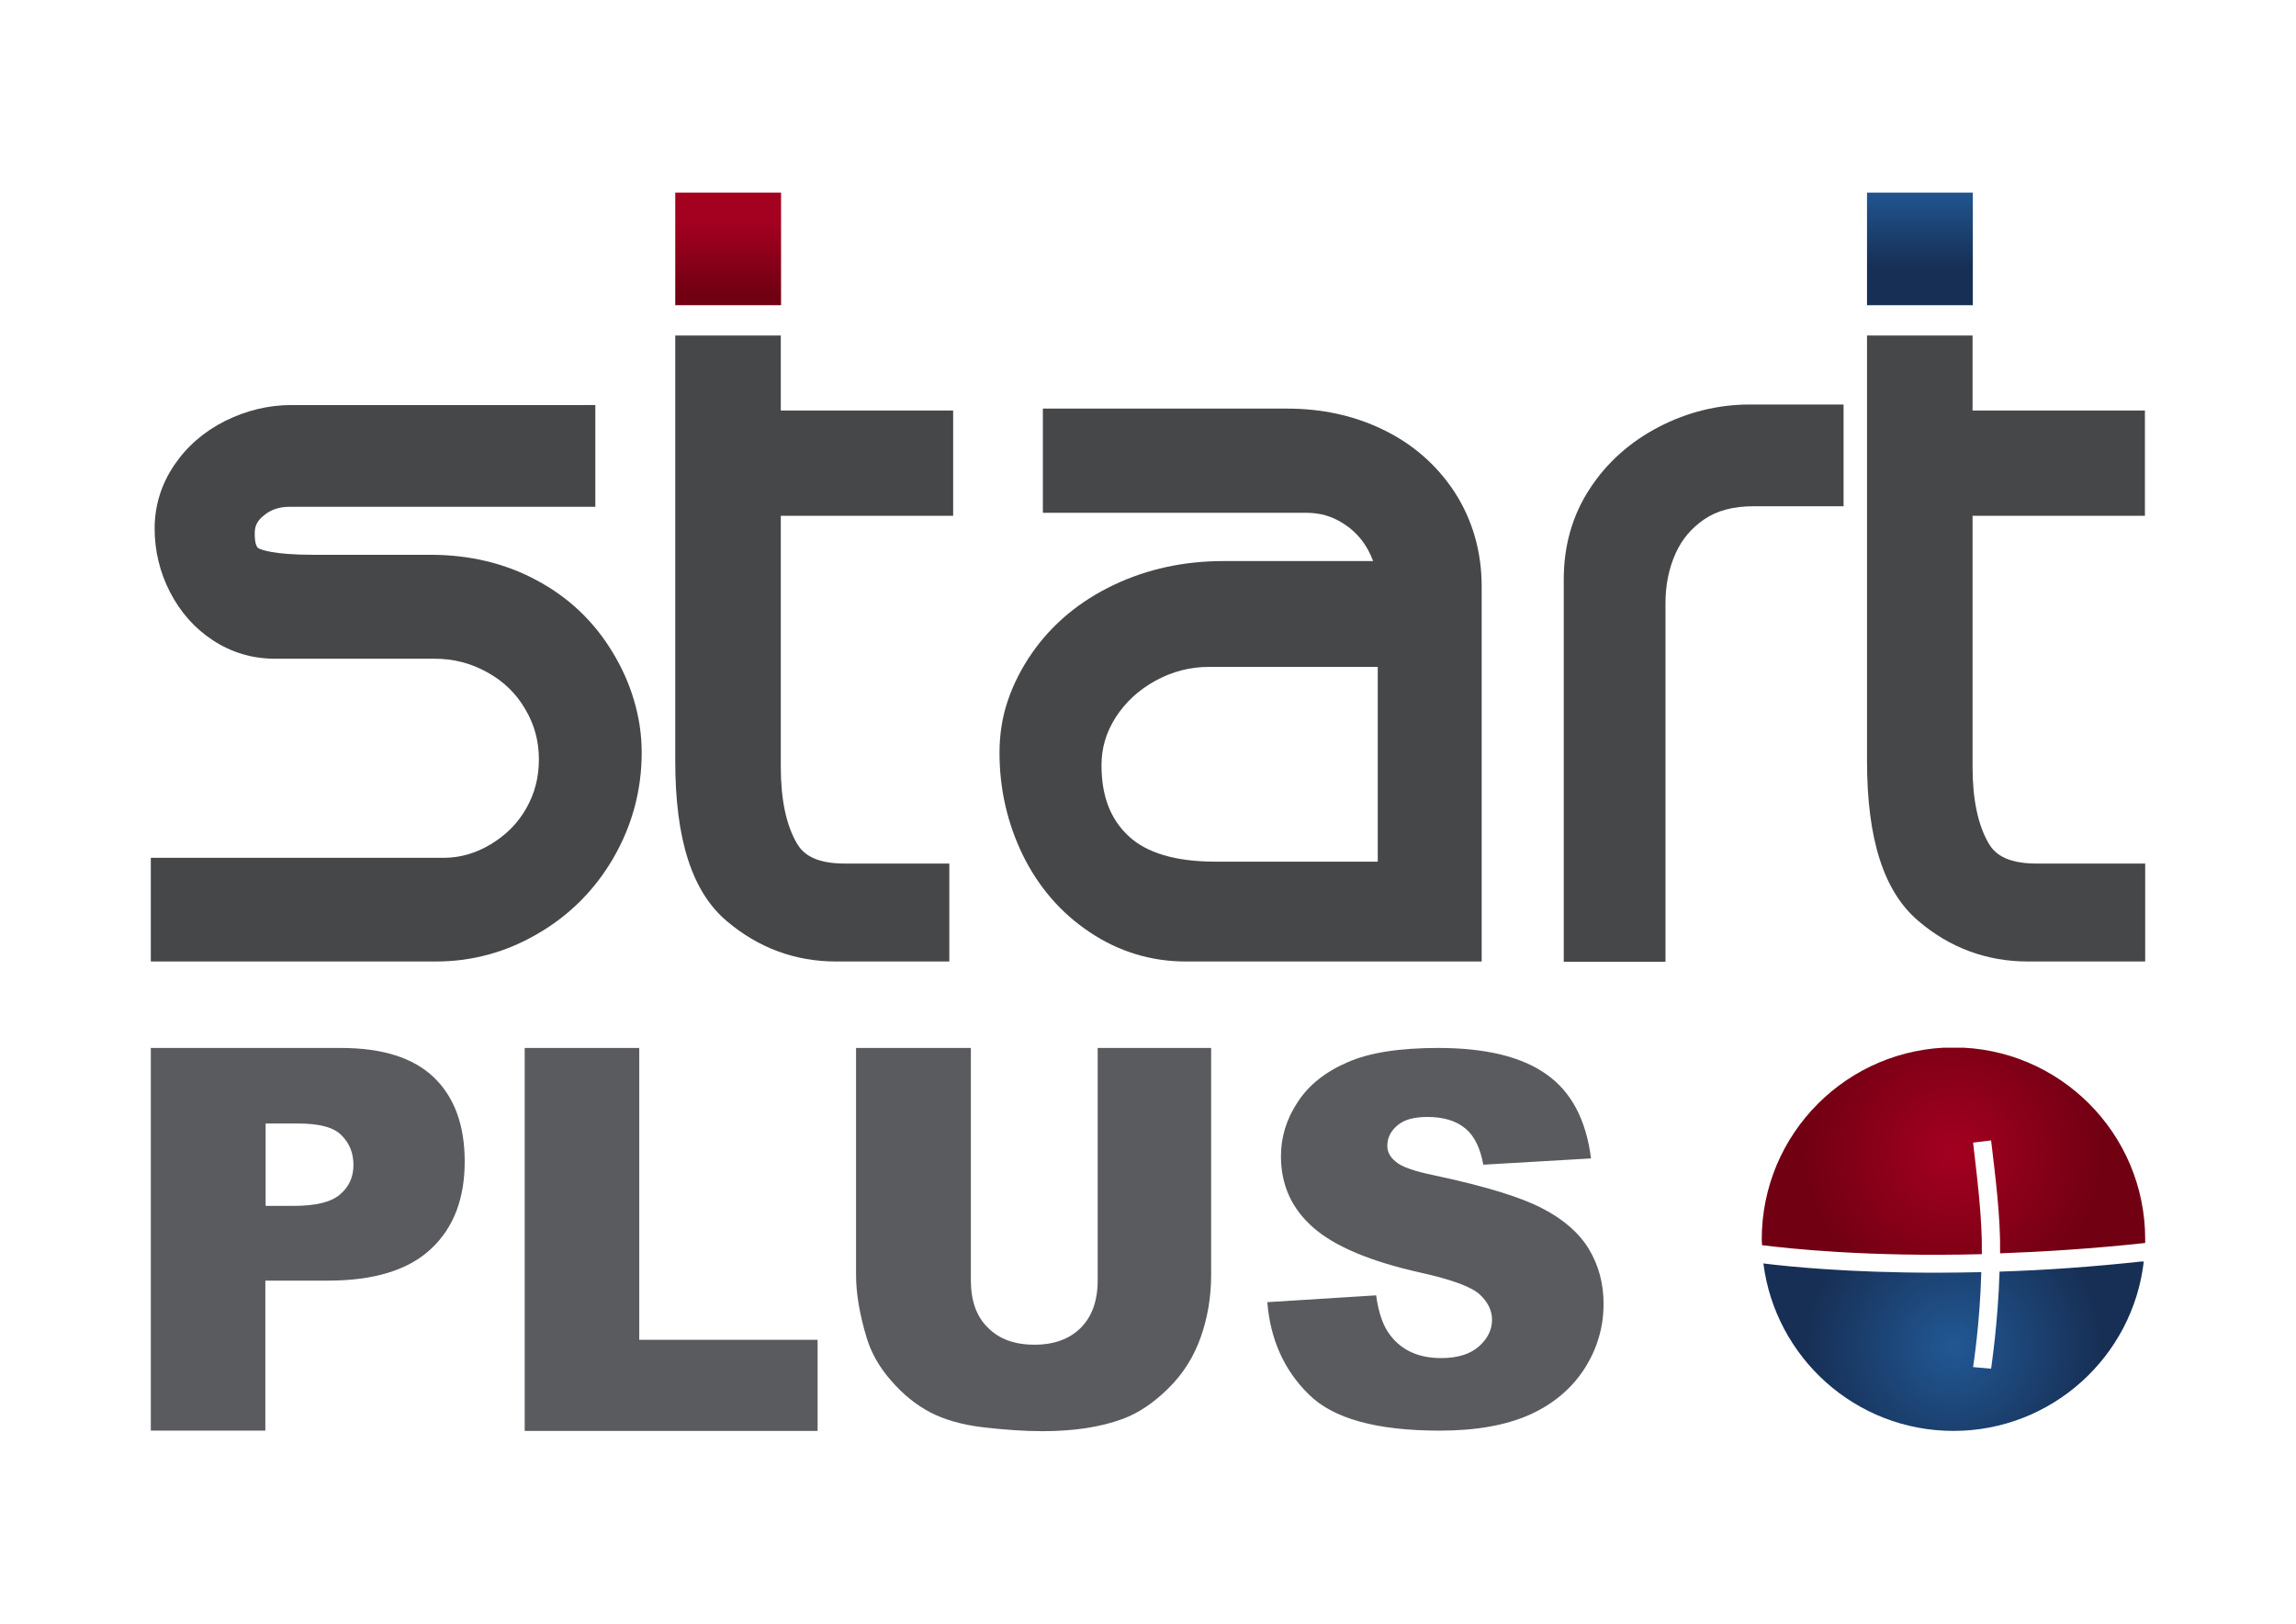 <?xml version="1.0" encoding="utf-8"?>
<!-- Generator: Adobe Illustrator 19.0.0, SVG Export Plug-In . SVG Version: 6.00 Build 0)  -->
<svg version="1.1" id="Layer_1" xmlns="http://www.w3.org/2000/svg" xmlns:xlink="http://www.w3.org/1999/xlink" x="0px" y="0px"
	 viewBox="0 0 841.9 595.3" style="enable-background:new 0 0 841.9 595.3;" xml:space="preserve">
<style type="text/css">
	.st0{clip-path:url(#SVGID_2_);fill:#464749;}
	.st1{clip-path:url(#SVGID_4_);fill:url(#SVGID_5_);}
	.st2{clip-path:url(#SVGID_7_);fill:url(#SVGID_8_);}
	.st3{clip-path:url(#SVGID_10_);fill:#5A5B5E;}
	.st4{clip-path:url(#SVGID_12_);fill:url(#SVGID_13_);}
	.st5{clip-path:url(#SVGID_15_);fill:url(#SVGID_16_);}
</style>
<g>
	<defs>
		<rect id="SVGID_1_" width="841.9" height="595.3"/>
	</defs>
	<clipPath id="SVGID_2_">
		<use xlink:href="#SVGID_1_"  style="overflow:visible;"/>
	</clipPath>
	<path class="st0" d="M224.6,239.1c-6.8-11.3-16.2-20.2-27.9-26.4c-11.5-6.2-24.6-9.3-38.8-9.3H115c-15.2,0-19.5-2-20.2-2.4
		c-1.3-0.7-1.4-4-1.4-5.4c0-2.8,0.9-4.6,3.2-6.5c2.7-2.3,5.8-3.3,9.6-3.3H208h10.3v-10.3v-16.7v-10.3H208H106.8
		c-8.4,0-16.5,2-24.2,5.8c-7.8,3.9-14.1,9.4-18.7,16.2c-4.8,7.1-7.2,14.9-7.2,23.3c0,8.1,1.9,16,5.6,23.2
		c3.8,7.4,9.1,13.4,15.7,17.7c6.8,4.5,14.5,6.8,22.8,6.8h58.5c7,0,13.3,1.6,19.4,5c6,3.3,10.6,7.8,13.9,13.5c3.4,5.7,5,11.8,5,18.4
		c0,6.6-1.5,12.4-4.6,17.9c-3.1,5.5-7.4,9.8-13,13.2c-5.5,3.3-11.2,5-17.4,5h-97H55.3v10.3v17.4v10.3h10.3H160
		c13.1,0,25.6-3.4,37.2-10.2c11.6-6.7,21-16.1,27.8-27.9c6.8-11.8,10.3-24.7,10.3-38.5c0-6.6-1-13.1-2.9-19.4
		C230.6,250.4,227.9,244.5,224.6,239.1"/>
	<path class="st0" d="M247.6,122.9v156.1c0,28.8,6.2,48,18.9,58.7c11.6,9.8,25,14.8,40.1,14.8h31.2h10.3v-10.3v-15.3v-10.3h-10.3
		h-28c-11.9,0-15.7-4.2-17.6-7.4c-3.9-6.7-5.9-16.1-5.9-28v-92.1h52.9h10.3v-10.3v-18v-10.3h-10.3h-52.9v-27.5H247.6z"/>
	<path class="st0" d="M506.9,157.4c-10.6-5.1-22.3-7.6-35-7.6h-79.2h-10.3v10.3v17.6V188h10.3h86.3c4.9,0,9.2,1.2,13.2,3.7
		c4.1,2.5,7.2,5.8,9.5,10c0.7,1.3,1.3,2.7,1.8,4h-55c-14.3,0-27.8,2.9-40,8.7c-12.5,5.9-22.6,14.3-30,24.9
		c-3.9,5.6-6.9,11.5-8.9,17.4c-2.1,6.1-3.1,12.6-3.1,19.3c0,13.3,2.9,25.8,8.5,37.4c5.8,11.8,14,21.3,24.5,28.3
		c10.7,7.2,22.6,10.8,35.3,10.8H533h10.3v-10.3V215c0-12.9-3.4-24.5-10-34.7C526.7,170.3,517.8,162.6,506.9,157.4 M443.3,244.5h61.9
		v71.4h-59.6c-14.5,0-25.3-3.2-31.9-9.5c-6.6-6.2-9.8-14.7-9.8-25.8c0-6.4,1.7-12.1,5.2-17.6c3.7-5.7,8.5-10.1,14.7-13.5
		C430.1,246.1,436.5,244.5,443.3,244.5"/>
	<path class="st0" d="M610.7,352.5V221.1c0-6.5,1.2-12.6,3.7-18.2c2.3-5.1,5.7-9.2,10.5-12.5c4.7-3.2,10.6-4.8,18.2-4.8h22.7H676
		v-10.3v-16.7v-10.3h-10.3h-24.1c-11.6,0-22.9,2.8-33.3,8.2c-10.6,5.5-19.1,13.1-25.3,22.6c-6.4,9.7-9.6,20.9-9.6,33.2v140.3H610.7z
		"/>
	<path class="st0" d="M684.6,122.9v156.1c0,28.8,6.2,48,18.9,58.7c11.5,9.8,25,14.8,40.1,14.8h31.2h11.8v-10.3v-15.3v-10.3h-11.8
		h-28c-11.9,0-15.7-4.2-17.6-7.4c-3.9-6.7-5.9-16.1-5.9-28v-92.1h52.9h10.3v-10.3v-18v-10.3h-10.3h-52.9v-27.5H684.6z"/>
</g>
<g>
	<defs>
		<rect id="SVGID_3_" x="247.6" y="70.6" width="38.8" height="41.3"/>
	</defs>
	<clipPath id="SVGID_4_">
		<use xlink:href="#SVGID_3_"  style="overflow:visible;"/>
	</clipPath>
	
		<linearGradient id="SVGID_5_" gradientUnits="userSpaceOnUse" x1="0" y1="595.276" x2="1" y2="595.276" gradientTransform="matrix(0 26.96 26.96 0 -15781.673 81.482)">
		<stop  offset="0" style="stop-color:#A40020"/>
		<stop  offset="1" style="stop-color:#700012"/>
	</linearGradient>
	<rect x="247.6" y="70.6" class="st1" width="38.8" height="41.3"/>
</g>
<g>
	<defs>
		<rect id="SVGID_6_" x="684.6" y="70.6" width="38.8" height="41.3"/>
	</defs>
	<clipPath id="SVGID_7_">
		<use xlink:href="#SVGID_6_"  style="overflow:visible;"/>
	</clipPath>
	
		<linearGradient id="SVGID_8_" gradientUnits="userSpaceOnUse" x1="0" y1="595.276" x2="1" y2="595.276" gradientTransform="matrix(0 30.16 30.16 0 -17249.607 68.147)">
		<stop  offset="0" style="stop-color:#215894"/>
		<stop  offset="1" style="stop-color:#172F55"/>
	</linearGradient>
	<rect x="684.6" y="70.6" class="st2" width="38.8" height="41.3"/>
</g>
<g>
	<defs>
		<rect id="SVGID_9_" width="841.9" height="595.3"/>
	</defs>
	<clipPath id="SVGID_10_">
		<use xlink:href="#SVGID_9_"  style="overflow:visible;"/>
	</clipPath>
	<path class="st3" d="M55.3,384.2H125c15.2,0,26.6,3.6,34.1,10.8c7.5,7.2,11.3,17.5,11.3,30.8c0,13.7-4.1,24.4-12.4,32.1
		c-8.2,7.7-20.8,11.6-37.7,11.6h-23v55H55.3V384.2z M97.4,442.1h10.3c8.1,0,13.8-1.4,17-4.2c3.3-2.8,4.9-6.4,4.9-10.8
		c0-4.3-1.4-7.9-4.3-10.8c-2.8-3-8.2-4.4-16-4.4H97.4V442.1z"/>
	<polygon class="st3" points="192.4,384.2 234.4,384.2 234.4,491.2 299.8,491.2 299.8,524.6 192.4,524.6 	"/>
	<path class="st3" d="M402.3,384.2h41.8v83.3c0,8-1.3,15.6-3.8,22.7c-2.5,7.1-6.4,13.4-11.8,18.7c-5.3,5.3-10.9,9.1-16.8,11.3
		c-8.1,3-17.9,4.5-29.4,4.5c-6.6,0-13.8-0.5-21.6-1.4c-7.8-0.9-14.4-2.8-19.6-5.5c-5.3-2.8-10-6.6-14.4-11.7
		c-4.4-5-7.3-10.3-8.9-15.6c-2.6-8.6-3.9-16.3-3.9-23v-83.3H356v85.2c0,7.4,2,13.2,6.2,17.3c4.1,4.2,9.8,6.3,17.1,6.3
		c7.2,0,12.9-2.1,17-6.2c4.1-4.1,6.2-9.9,6.2-17.4V384.2z"/>
	<path class="st3" d="M464.7,477.4l39.9-2.5c0.9,6.5,2.6,11.4,5.3,14.8c4.3,5.5,10.5,8.2,18.5,8.2c6,0,10.6-1.4,13.8-4.2
		c3.2-2.8,4.9-6.1,4.9-9.8c0-3.5-1.6-6.7-4.6-9.4c-3.1-2.8-10.3-5.4-21.5-7.9c-18.4-4.1-31.5-9.6-39.4-16.5
		c-7.9-6.9-11.9-15.6-11.9-26.2c0-7,2-13.6,6.1-19.8c4-6.2,10.1-11.1,18.2-14.6c8.1-3.6,19.2-5.3,33.4-5.3c17.3,0,30.6,3.2,39.7,9.7
		c9.1,6.4,14.5,16.7,16.3,30.8l-39.5,2.3c-1.1-6.1-3.3-10.6-6.6-13.3c-3.4-2.8-8-4.2-13.9-4.2c-4.9,0-8.6,1-11,3.1
		c-2.5,2.1-3.7,4.6-3.7,7.5c0,2.2,1,4.1,3.1,5.8c2,1.8,6.7,3.5,14.1,5c18.3,3.9,31.5,7.9,39.4,12c7.9,4,13.7,9.1,17.3,15
		c3.6,6,5.4,12.7,5.4,20.1c0,8.7-2.4,16.7-7.2,24.1c-4.8,7.3-11.6,12.9-20.2,16.7c-8.7,3.8-19.5,5.7-32.7,5.7
		c-23.1,0-39.1-4.4-48-13.3C470.9,502.4,465.8,491.1,464.7,477.4"/>
</g>
<g>
	<defs>
		<path id="SVGID_11_" d="M733.2,466.2c-0.6,19.2-3,34.5-3.1,35.6l-6.6-0.6c0-0.3,2.5-15.6,3-34.8c-5.8,0.1-11.3,0.2-16.6,0.2
			c-31.6,0-53.9-2.2-63.3-3.4c4.4,34.6,33.9,61.4,69.7,61.4c36,0,65.8-27.2,69.8-62.2C767,464.5,749.2,465.7,733.2,466.2"/>
	</defs>
	<clipPath id="SVGID_12_">
		<use xlink:href="#SVGID_11_"  style="overflow:visible;"/>
	</clipPath>
	
		<radialGradient id="SVGID_13_" cx="-2.203933e-005" cy="595.276" r="1" gradientTransform="matrix(54.003 0 0 54.003 716.348 -31652.979)" gradientUnits="userSpaceOnUse">
		<stop  offset="0" style="stop-color:#215894"/>
		<stop  offset="1" style="stop-color:#172F55"/>
	</radialGradient>
	<rect x="646.6" y="462.5" class="st4" width="139.5" height="62.2"/>
</g>
<g>
	<defs>
		<path id="SVGID_14_" d="M646,454.4c0,0.7,0.1,1.4,0.1,2.1c9.5,1.2,38.5,4.4,80.6,3.3c0.2-13.6-1.8-28.4-3.2-40.9l6.6-0.8
			c1.5,12.8,3.5,27.8,3.3,41.4c16.1-0.6,33.9-1.7,53.2-3.8c0-0.5,0-0.9,0-1.4c0-38.8-31.5-70.3-70.3-70.3
			C677.5,384.1,646,415.5,646,454.4"/>
	</defs>
	<clipPath id="SVGID_15_">
		<use xlink:href="#SVGID_14_"  style="overflow:visible;"/>
	</clipPath>
	
		<radialGradient id="SVGID_16_" cx="-4.105422e-005" cy="595.276" r="1" gradientTransform="matrix(56.495 0 0 56.495 716.302 -33207.785)" gradientUnits="userSpaceOnUse">
		<stop  offset="0" style="stop-color:#A40020"/>
		<stop  offset="1" style="stop-color:#700012"/>
	</radialGradient>
	<rect x="646" y="384.1" class="st5" width="140.6" height="76.8"/>
</g>
</svg>
